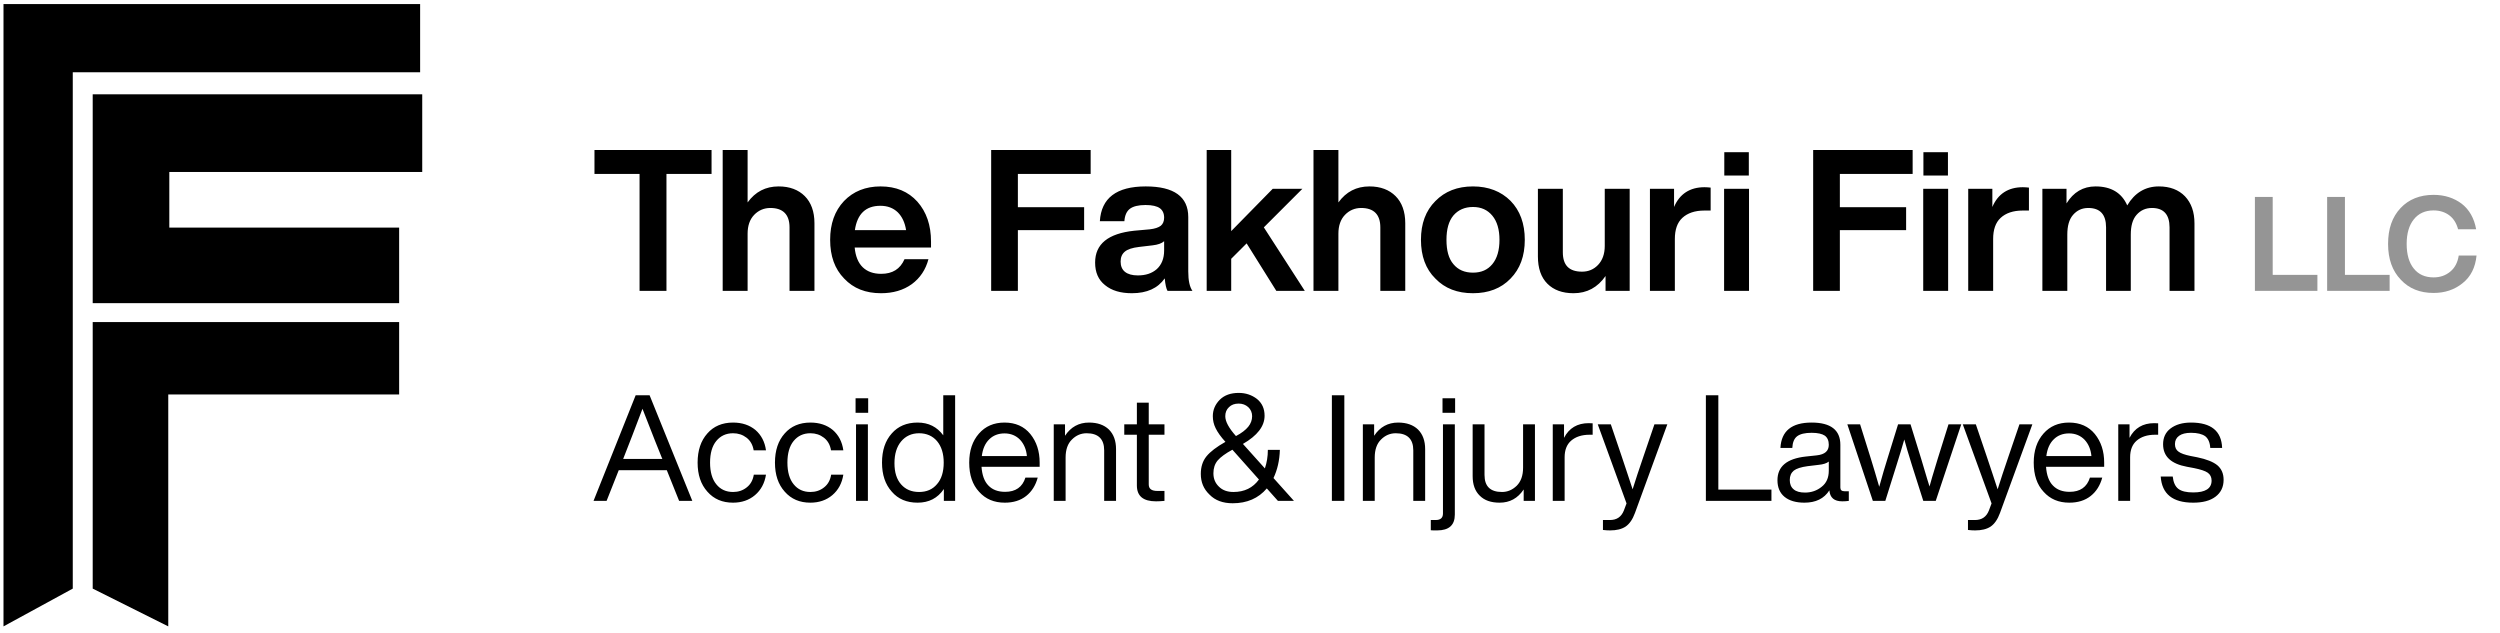 <svg width="233" height="59" viewBox="0 0 233 59" fill="none" xmlns="http://www.w3.org/2000/svg">
<path d="M55.405 13.983H66.317V16.213H62.114V27.106H59.607V16.213H55.405V13.983ZM72.57 17.374C73.603 17.374 74.414 17.688 75.004 18.277C75.593 18.867 75.907 19.715 75.907 20.803V27.106H73.584V21.19C73.584 19.992 72.976 19.383 71.796 19.383C71.206 19.383 70.69 19.605 70.285 20.028C69.879 20.452 69.677 21.042 69.677 21.779V27.106H67.354V13.983H69.677V18.867C70.395 17.872 71.354 17.374 72.57 17.374ZM86.771 22.517V23.07H79.656C79.73 23.881 79.988 24.508 80.412 24.913C80.836 25.319 81.407 25.521 82.126 25.521C83.177 25.521 83.895 25.079 84.301 24.157H86.531C86.273 25.134 85.757 25.908 84.983 26.48C84.19 27.051 83.232 27.328 82.107 27.328C80.688 27.328 79.545 26.885 78.679 25.964C77.794 25.061 77.37 23.862 77.37 22.351C77.37 20.858 77.794 19.66 78.66 18.738C79.527 17.835 80.67 17.374 82.07 17.374C83.508 17.374 84.651 17.853 85.499 18.794C86.347 19.752 86.771 20.987 86.771 22.517ZM82.052 19.18C80.688 19.18 79.895 19.936 79.674 21.448H84.448C84.338 20.747 84.08 20.194 83.674 19.789C83.25 19.383 82.716 19.18 82.052 19.18ZM101.649 13.983V16.213H94.866V19.31H101.041V21.448H94.866V27.106H92.377V13.983H101.649ZM111.133 27.106H108.811C108.7 26.922 108.608 26.535 108.553 25.945C107.908 26.867 106.894 27.328 105.493 27.328C104.442 27.328 103.613 27.088 102.986 26.572C102.359 26.074 102.065 25.374 102.065 24.471C102.065 22.738 103.281 21.761 105.714 21.503L107.152 21.374C107.631 21.319 107.963 21.208 108.184 21.042C108.387 20.876 108.497 20.618 108.497 20.287C108.497 19.881 108.35 19.586 108.092 19.402C107.834 19.217 107.391 19.107 106.765 19.107C106.083 19.107 105.604 19.236 105.309 19.457C105.014 19.678 104.829 20.065 104.793 20.618H102.507C102.636 18.462 104.055 17.374 106.783 17.374C109.419 17.374 110.746 18.333 110.746 20.231V25.3C110.746 26.148 110.875 26.738 111.133 27.106ZM106.046 25.669C106.765 25.669 107.355 25.484 107.815 25.079C108.258 24.673 108.497 24.102 108.497 23.346V22.48C108.276 22.683 107.908 22.812 107.41 22.867L106.157 23.015C105.53 23.088 105.087 23.236 104.829 23.457C104.571 23.678 104.442 23.973 104.442 24.378C104.442 24.784 104.571 25.116 104.848 25.337C105.124 25.558 105.53 25.669 106.046 25.669ZM121.605 27.106H118.951L116.186 22.683L114.748 24.12V27.106H112.463V13.983H114.748V21.54L118.619 17.595H121.384L117.79 21.19L121.605 27.106ZM127.633 17.374C128.666 17.374 129.477 17.688 130.066 18.277C130.656 18.867 130.97 19.715 130.97 20.803V27.106H128.647V21.19C128.647 19.992 128.039 19.383 126.859 19.383C126.269 19.383 125.753 19.605 125.348 20.028C124.942 20.452 124.739 21.042 124.739 21.779V27.106H122.417V13.983H124.739V18.867C125.458 17.872 126.417 17.374 127.633 17.374ZM140.783 25.964C139.898 26.885 138.719 27.328 137.281 27.328C135.825 27.328 134.664 26.885 133.779 25.964C132.876 25.079 132.433 23.862 132.433 22.351C132.433 20.84 132.876 19.641 133.779 18.738C134.664 17.835 135.825 17.374 137.281 17.374C138.719 17.374 139.898 17.835 140.783 18.72C141.668 19.623 142.11 20.84 142.11 22.351C142.11 23.862 141.668 25.061 140.783 25.964ZM137.281 25.411C138.055 25.411 138.645 25.153 139.087 24.618C139.53 24.084 139.751 23.328 139.751 22.351C139.751 21.392 139.53 20.637 139.087 20.102C138.645 19.568 138.055 19.291 137.281 19.291C136.507 19.291 135.899 19.568 135.456 20.084C135.014 20.618 134.811 21.374 134.811 22.351C134.811 23.346 135.014 24.102 135.456 24.618C135.899 25.153 136.507 25.411 137.281 25.411ZM149.563 22.922V17.595H151.886V27.106H149.637V25.724C148.9 26.793 147.905 27.328 146.651 27.328C145.619 27.328 144.808 27.033 144.218 26.443C143.628 25.853 143.333 25.005 143.333 23.899V17.595H145.656V23.512C145.656 24.729 146.246 25.319 147.444 25.319C148.034 25.319 148.531 25.116 148.937 24.692C149.342 24.268 149.563 23.678 149.563 22.922ZM158.861 17.448C159.064 17.448 159.248 17.466 159.432 17.485V19.623H158.842C157.958 19.623 157.276 19.863 156.796 20.305C156.317 20.747 156.096 21.411 156.096 22.277V27.106H153.774V17.595H156.022V19.291C156.538 18.075 157.497 17.448 158.861 17.448ZM162.99 16.36H160.704V14.185H162.99V16.36ZM163.008 27.106H160.686V17.595H163.008V27.106ZM178.258 13.983V16.213H171.475V19.31H177.65V21.448H171.475V27.106H168.987V13.983H178.258ZM181.548 16.36H179.262V14.185H181.548V16.36ZM181.566 27.106H179.244V17.595H181.566V27.106ZM188.525 17.448C188.728 17.448 188.912 17.466 189.097 17.485V19.623H188.507C187.622 19.623 186.94 19.863 186.461 20.305C185.982 20.747 185.761 21.411 185.761 22.277V27.106H183.438V17.595H185.687V19.291C186.203 18.075 187.161 17.448 188.525 17.448ZM201.207 17.374C202.239 17.374 203.05 17.688 203.64 18.296C204.23 18.922 204.525 19.752 204.525 20.821V27.106H202.202V21.19C202.202 19.992 201.649 19.383 200.562 19.383C199.972 19.383 199.493 19.605 199.124 20.028C198.755 20.452 198.589 21.061 198.589 21.872V27.106H196.285V21.19C196.285 19.992 195.732 19.383 194.626 19.383C194.037 19.383 193.576 19.605 193.207 20.028C192.839 20.452 192.673 21.061 192.673 21.872V27.106H190.35V17.595H192.599V18.959C193.244 17.909 194.147 17.374 195.308 17.374C196.746 17.374 197.742 17.964 198.258 19.144C198.958 17.964 199.953 17.374 201.207 17.374Z" fill="black"/>
<path d="M211.816 18.357V25.62H215.982V27.106H210.157V18.357H211.816ZM218.548 18.357V25.62H222.714V27.106H216.889V18.357H218.548ZM226.808 27.303C225.543 27.303 224.523 26.898 223.748 26.062C222.962 25.239 222.569 24.133 222.569 22.732C222.569 21.331 222.95 20.225 223.736 19.389C224.498 18.578 225.53 18.161 226.808 18.161C227.828 18.161 228.701 18.443 229.426 18.984C230.138 19.537 230.593 20.336 230.777 21.368H229.094C228.946 20.803 228.664 20.36 228.27 20.065C227.877 19.77 227.386 19.611 226.808 19.611C226.022 19.611 225.407 19.893 224.965 20.446C224.523 20.999 224.301 21.761 224.301 22.732C224.301 23.715 224.523 24.489 224.965 25.03C225.407 25.583 226.022 25.853 226.808 25.853C227.41 25.853 227.926 25.681 228.369 25.312C228.799 24.956 229.057 24.452 229.155 23.813H230.814C230.704 24.931 230.273 25.792 229.512 26.394C228.75 27.008 227.853 27.303 226.808 27.303Z" fill="#959595"/>
<path d="M64.524 46.683H63.294L62.146 43.821H57.667L56.534 46.683H55.317L59.243 36.84H60.543L64.524 46.683ZM58.123 42.66L58.082 42.77H61.732L61.676 42.646C61.441 42.093 60.847 40.572 59.879 38.098C59.216 39.853 58.635 41.374 58.123 42.66ZM68.321 46.849C67.326 46.849 66.537 46.517 65.929 45.825C65.321 45.148 65.017 44.25 65.017 43.116C65.017 41.982 65.321 41.07 65.929 40.393C66.51 39.729 67.312 39.383 68.321 39.383C69.164 39.383 69.855 39.618 70.408 40.075C70.947 40.545 71.279 41.167 71.39 41.969H70.242C70.159 41.471 69.938 41.07 69.579 40.794C69.219 40.517 68.805 40.379 68.321 40.379C67.657 40.379 67.146 40.628 66.759 41.098C66.372 41.568 66.178 42.245 66.178 43.116C66.178 43.987 66.372 44.664 66.759 45.134C67.146 45.618 67.671 45.853 68.321 45.853C68.805 45.853 69.233 45.715 69.593 45.425C69.952 45.148 70.173 44.747 70.256 44.236H71.39C71.265 45.038 70.92 45.673 70.367 46.144C69.814 46.614 69.123 46.849 68.321 46.849ZM75.53 46.849C74.535 46.849 73.747 46.517 73.138 45.825C72.53 45.148 72.226 44.25 72.226 43.116C72.226 41.982 72.53 41.07 73.138 40.393C73.719 39.729 74.521 39.383 75.53 39.383C76.373 39.383 77.064 39.618 77.617 40.075C78.156 40.545 78.488 41.167 78.599 41.969H77.451C77.369 41.471 77.147 41.07 76.788 40.794C76.428 40.517 76.014 40.379 75.53 40.379C74.866 40.379 74.355 40.628 73.968 41.098C73.581 41.568 73.387 42.245 73.387 43.116C73.387 43.987 73.581 44.664 73.968 45.134C74.355 45.618 74.88 45.853 75.53 45.853C76.014 45.853 76.442 45.715 76.802 45.425C77.161 45.148 77.382 44.747 77.465 44.236H78.599C78.475 45.038 78.129 45.673 77.576 46.144C77.023 46.614 76.332 46.849 75.53 46.849ZM80.914 38.471H79.739V37.116H80.914V38.471ZM80.887 46.683H79.781V39.549H80.887V46.683ZM87.912 40.572V36.84H89.018V46.683H87.967V45.577C87.387 46.434 86.571 46.849 85.52 46.849C84.511 46.849 83.71 46.517 83.115 45.825C82.507 45.148 82.203 44.25 82.203 43.116C82.203 41.982 82.507 41.07 83.115 40.393C83.696 39.729 84.497 39.383 85.52 39.383C86.543 39.383 87.331 39.784 87.912 40.572ZM83.986 45.148C84.401 45.618 84.954 45.853 85.659 45.853C86.35 45.853 86.917 45.618 87.331 45.12C87.746 44.651 87.954 43.973 87.954 43.116C87.954 42.273 87.746 41.609 87.331 41.111C86.917 40.628 86.35 40.379 85.659 40.379C84.968 40.379 84.401 40.641 83.986 41.139C83.571 41.637 83.364 42.314 83.364 43.171C83.364 44.028 83.571 44.678 83.986 45.148ZM96.896 43.116V43.503H91.477C91.532 44.277 91.74 44.872 92.127 45.259C92.5 45.646 93.012 45.839 93.675 45.839C94.657 45.839 95.293 45.397 95.569 44.512H96.716C96.523 45.231 96.164 45.812 95.638 46.226C95.113 46.641 94.449 46.849 93.648 46.849C92.652 46.849 91.864 46.517 91.256 45.839C90.634 45.176 90.33 44.263 90.33 43.116C90.33 41.996 90.634 41.098 91.242 40.406C91.837 39.729 92.625 39.383 93.62 39.383C94.643 39.383 95.445 39.743 96.025 40.448C96.606 41.167 96.896 42.051 96.896 43.116ZM93.62 40.393C93.039 40.393 92.555 40.586 92.196 40.946C91.823 41.305 91.588 41.83 91.505 42.508H95.707C95.652 41.886 95.431 41.374 95.072 40.987C94.698 40.6 94.214 40.393 93.62 40.393ZM101.499 39.383C102.287 39.383 102.909 39.605 103.351 40.033C103.793 40.475 104.015 41.084 104.015 41.858V46.683H102.909V41.969C102.909 40.918 102.356 40.379 101.277 40.379C100.752 40.379 100.296 40.572 99.909 40.959C99.508 41.346 99.314 41.913 99.314 42.646V46.683H98.209V39.549H99.259V40.614C99.798 39.798 100.545 39.383 101.499 39.383ZM108.528 39.549V40.517H107.063V45.148C107.063 45.563 107.326 45.756 107.879 45.756H108.528V46.683C108.224 46.71 107.962 46.724 107.74 46.724C106.552 46.724 105.957 46.24 105.957 45.245V40.517H104.782V39.549H105.957V37.531H107.063V39.549H108.528ZM118.689 44.554L120.597 46.683H119.104L118.067 45.521C117.279 46.448 116.214 46.904 114.887 46.904C113.975 46.904 113.256 46.641 112.731 46.102C112.178 45.577 111.915 44.941 111.915 44.167C111.915 43.531 112.081 42.978 112.44 42.535C112.8 42.093 113.38 41.651 114.21 41.181C113.781 40.711 113.477 40.282 113.297 39.909C113.118 39.549 113.035 39.176 113.035 38.789C113.035 38.194 113.256 37.683 113.698 37.241C114.127 36.826 114.707 36.619 115.454 36.619C116.104 36.619 116.671 36.812 117.154 37.185C117.624 37.572 117.859 38.084 117.859 38.748C117.859 39.729 117.182 40.6 115.841 41.374L117.887 43.655C118.067 43.13 118.164 42.549 118.164 41.927H119.283C119.256 42.922 119.048 43.793 118.689 44.554ZM115.44 37.614C115.067 37.614 114.763 37.724 114.542 37.946C114.307 38.167 114.196 38.443 114.196 38.789C114.196 39.287 114.528 39.895 115.191 40.641C115.717 40.365 116.09 40.075 116.339 39.77C116.574 39.48 116.698 39.148 116.698 38.789C116.698 38.457 116.574 38.167 116.339 37.946C116.09 37.724 115.8 37.614 115.44 37.614ZM114.956 45.853C115.979 45.853 116.767 45.466 117.334 44.692L114.86 41.913C114.224 42.259 113.767 42.591 113.491 42.909C113.214 43.24 113.09 43.641 113.09 44.111C113.09 44.609 113.256 45.024 113.602 45.355C113.933 45.687 114.39 45.853 114.956 45.853ZM125.292 46.683H124.131V36.84H125.292V46.683ZM130.308 39.383C131.096 39.383 131.718 39.605 132.161 40.033C132.603 40.475 132.824 41.084 132.824 41.858V46.683H131.718V41.969C131.718 40.918 131.165 40.379 130.087 40.379C129.562 40.379 129.105 40.572 128.718 40.959C128.317 41.346 128.124 41.913 128.124 42.646V46.683H127.018V39.549H128.069V40.614C128.608 39.798 129.354 39.383 130.308 39.383ZM135.617 38.471H134.442V37.116H135.617V38.471ZM133.944 49.434C133.64 49.434 133.447 49.434 133.35 49.42V48.466H133.806C134.249 48.466 134.484 48.272 134.484 47.858V39.549H135.59V47.954C135.59 48.95 135.037 49.434 133.944 49.434ZM141.951 43.586V39.549H143.057V46.683H142.007V45.618C141.454 46.448 140.707 46.849 139.767 46.849C138.965 46.849 138.357 46.641 137.915 46.199C137.472 45.77 137.251 45.162 137.251 44.374V39.549H138.357V44.263C138.357 45.328 138.896 45.853 139.988 45.853C140.5 45.853 140.956 45.66 141.357 45.273C141.744 44.886 141.951 44.333 141.951 43.586ZM148.062 39.439C148.242 39.439 148.366 39.453 148.436 39.453V40.517H148.159C147.413 40.517 146.846 40.711 146.431 41.07C146.016 41.429 145.823 41.955 145.823 42.618V46.683H144.717V39.549H145.767V40.807C146.237 39.895 147.012 39.439 148.062 39.439ZM153.183 42.508L154.192 39.549H155.395L152.381 47.802C152.16 48.411 151.869 48.825 151.51 49.074C151.137 49.323 150.653 49.434 150.058 49.434C149.851 49.434 149.63 49.42 149.395 49.392V48.466H150.045C150.681 48.466 151.109 48.176 151.344 47.581L151.593 46.918L148.911 39.549H150.128L151.137 42.522C151.496 43.572 151.828 44.609 152.16 45.604C152.422 44.747 152.768 43.724 153.183 42.508ZM160.149 36.84V45.632H165.098V46.683H158.988V36.84H160.149ZM171.908 45.784H172.309V46.683C172.115 46.71 171.922 46.724 171.701 46.724C170.954 46.724 170.553 46.392 170.498 45.701C170 46.475 169.226 46.849 168.175 46.849C167.387 46.849 166.765 46.669 166.323 46.309C165.881 45.95 165.659 45.425 165.659 44.761C165.659 43.475 166.53 42.743 168.3 42.549L169.323 42.439C170.069 42.356 170.443 42.038 170.443 41.457C170.443 41.07 170.318 40.78 170.069 40.6C169.821 40.434 169.42 40.337 168.839 40.337C168.217 40.337 167.775 40.448 167.498 40.655C167.222 40.863 167.069 41.222 167.042 41.747H165.936C166.019 40.171 166.987 39.383 168.839 39.383C170.622 39.383 171.521 40.075 171.521 41.457V45.438C171.521 45.673 171.645 45.784 171.908 45.784ZM168.231 45.908C168.811 45.908 169.337 45.729 169.779 45.369C170.221 45.024 170.443 44.526 170.443 43.862V43.019C170.235 43.185 169.917 43.282 169.503 43.323L168.466 43.448C167.857 43.531 167.429 43.669 167.18 43.862C166.931 44.07 166.807 44.36 166.807 44.733C166.807 45.107 166.917 45.397 167.166 45.604C167.401 45.812 167.761 45.908 168.231 45.908ZM180.591 42.77L181.6 39.549H182.789L180.411 46.683H179.25L178.199 43.379C177.84 42.217 177.591 41.402 177.48 40.959C177.259 41.72 177.024 42.522 176.748 43.379L175.711 46.683H174.55L172.172 39.549H173.361L174.37 42.77C174.619 43.558 174.868 44.429 175.144 45.369C175.434 44.319 175.683 43.462 175.904 42.77L176.9 39.549H178.061L179.056 42.77C179.554 44.457 179.817 45.314 179.831 45.342C179.9 45.065 180.149 44.208 180.591 42.77ZM187.203 42.508L188.212 39.549H189.415L186.402 47.802C186.18 48.411 185.89 48.825 185.531 49.074C185.157 49.323 184.673 49.434 184.079 49.434C183.872 49.434 183.65 49.42 183.415 49.392V48.466H184.065C184.701 48.466 185.13 48.176 185.365 47.581L185.614 46.918L182.932 39.549H184.148L185.157 42.522C185.517 43.572 185.849 44.609 186.18 45.604C186.443 44.747 186.789 43.724 187.203 42.508ZM196.109 43.116V43.503H190.69C190.746 44.277 190.953 44.872 191.34 45.259C191.713 45.646 192.225 45.839 192.888 45.839C193.87 45.839 194.506 45.397 194.782 44.512H195.93C195.736 45.231 195.377 45.812 194.851 46.226C194.326 46.641 193.663 46.849 192.861 46.849C191.865 46.849 191.077 46.517 190.469 45.839C189.847 45.176 189.543 44.263 189.543 43.116C189.543 41.996 189.847 41.098 190.455 40.406C191.05 39.729 191.838 39.383 192.833 39.383C193.856 39.383 194.658 39.743 195.239 40.448C195.819 41.167 196.109 42.051 196.109 43.116ZM192.833 40.393C192.253 40.393 191.769 40.586 191.409 40.946C191.036 41.305 190.801 41.83 190.718 42.508H194.921C194.865 41.886 194.644 41.374 194.285 40.987C193.911 40.6 193.428 40.393 192.833 40.393ZM200.767 39.439C200.947 39.439 201.071 39.453 201.14 39.453V40.517H200.864C200.117 40.517 199.551 40.711 199.136 41.07C198.721 41.429 198.528 41.955 198.528 42.618V46.683H197.422V39.549H198.472V40.807C198.942 39.895 199.717 39.439 200.767 39.439ZM204.406 46.849C202.499 46.849 201.489 46.047 201.379 44.415H202.499C202.554 44.955 202.734 45.342 203.024 45.563C203.314 45.784 203.77 45.895 204.406 45.895C205.54 45.895 206.12 45.535 206.12 44.789C206.12 44.471 205.996 44.222 205.761 44.056C205.526 43.89 205.097 43.752 204.489 43.627L203.826 43.503C202.333 43.227 201.6 42.535 201.6 41.402C201.6 40.794 201.821 40.296 202.291 39.936C202.761 39.577 203.397 39.383 204.199 39.383C206.079 39.383 207.047 40.171 207.102 41.747H205.996C205.968 41.236 205.803 40.876 205.526 40.655C205.236 40.448 204.793 40.337 204.199 40.337C203.715 40.337 203.342 40.434 203.093 40.614C202.83 40.807 202.706 41.056 202.706 41.388C202.706 41.706 202.816 41.941 203.038 42.093C203.259 42.259 203.618 42.383 204.144 42.494L204.78 42.618C205.65 42.798 206.273 43.047 206.66 43.365C207.047 43.697 207.24 44.139 207.24 44.72C207.24 45.397 206.978 45.922 206.48 46.295C205.982 46.669 205.291 46.849 204.406 46.849Z" fill="black"/>
<path d="M37.2 30.015H8.64V54.858L15.682 58.379V36.763H37.2V30.015Z" fill="black"/>
<path d="M39.352 16.028H15.78V21.212H37.2V28.254H8.64V8.79H39.352V16.028Z" fill="black"/>
<path d="M6.782 6.736H39.156V0.379H0.326V58.379L6.782 54.858V6.736Z" fill="black"/>
</svg>
